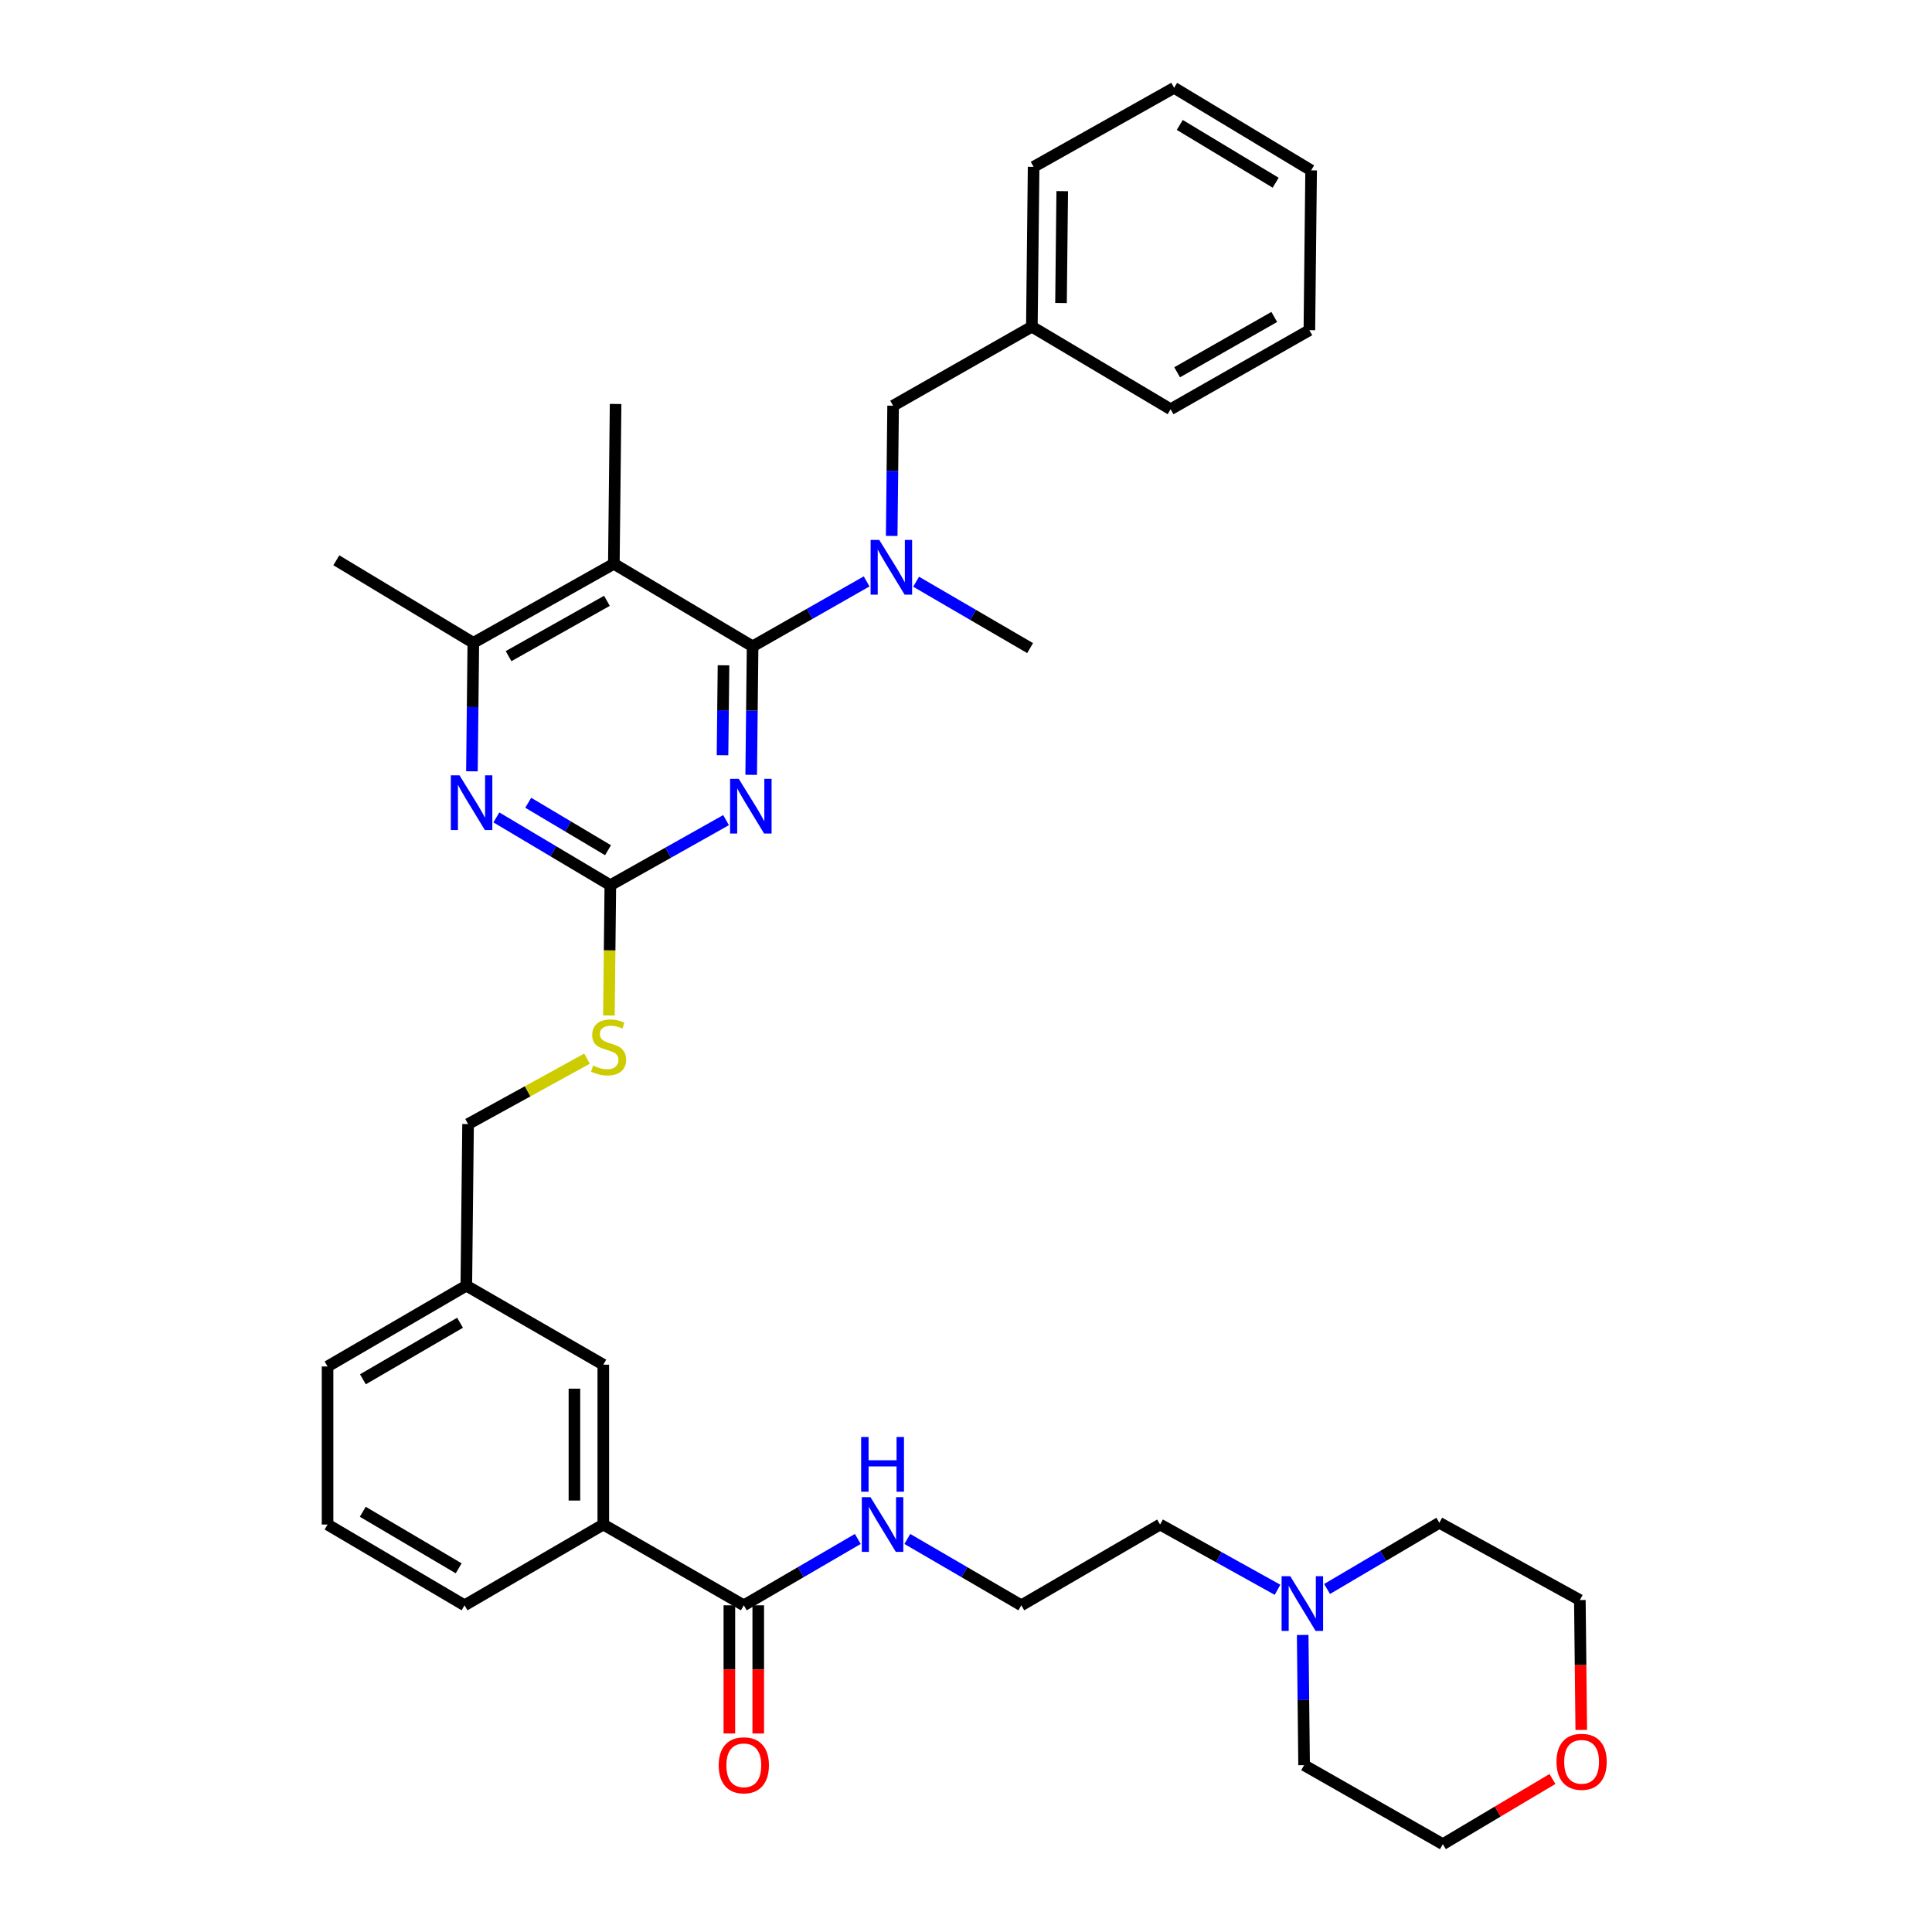 <?xml version='1.0' encoding='iso-8859-1'?>
<svg version='1.1' baseProfile='full'
              xmlns='http://www.w3.org/2000/svg'
                      xmlns:rdkit='http://www.rdkit.org/xml'
                      xmlns:xlink='http://www.w3.org/1999/xlink'
                  xml:space='preserve'
width='1000px' height='1000px' viewBox='0 0 1000 1000'>
<!-- END OF HEADER -->
<rect style='opacity:1.0;fill:#FFFFFF;stroke:none' width='1000' height='1000' x='0' y='0'> </rect>
<path class='bond-0' d='M 384.996,830.907 L 414.497,813.733' style='fill:none;fill-rule:evenodd;stroke:#000000;stroke-width:6px;stroke-linecap:butt;stroke-linejoin:miter;stroke-opacity:1' />
<path class='bond-0' d='M 414.497,813.733 L 443.997,796.558' style='fill:none;fill-rule:evenodd;stroke:#0000FF;stroke-width:6px;stroke-linecap:butt;stroke-linejoin:miter;stroke-opacity:1' />
<path class='bond-1' d='M 377.521,830.907 L 377.521,864.079' style='fill:none;fill-rule:evenodd;stroke:#000000;stroke-width:6px;stroke-linecap:butt;stroke-linejoin:miter;stroke-opacity:1' />
<path class='bond-1' d='M 377.521,864.079 L 377.521,897.252' style='fill:none;fill-rule:evenodd;stroke:#FF0000;stroke-width:6px;stroke-linecap:butt;stroke-linejoin:miter;stroke-opacity:1' />
<path class='bond-1' d='M 392.471,830.907 L 392.471,864.079' style='fill:none;fill-rule:evenodd;stroke:#000000;stroke-width:6px;stroke-linecap:butt;stroke-linejoin:miter;stroke-opacity:1' />
<path class='bond-1' d='M 392.471,864.079 L 392.471,897.252' style='fill:none;fill-rule:evenodd;stroke:#FF0000;stroke-width:6px;stroke-linecap:butt;stroke-linejoin:miter;stroke-opacity:1' />
<path class='bond-2' d='M 384.996,830.907 L 312.271,789.096' style='fill:none;fill-rule:evenodd;stroke:#000000;stroke-width:6px;stroke-linecap:butt;stroke-linejoin:miter;stroke-opacity:1' />
<path class='bond-3' d='M 469.633,796.558 L 499.133,813.733' style='fill:none;fill-rule:evenodd;stroke:#0000FF;stroke-width:6px;stroke-linecap:butt;stroke-linejoin:miter;stroke-opacity:1' />
<path class='bond-3' d='M 499.133,813.733 L 528.634,830.907' style='fill:none;fill-rule:evenodd;stroke:#000000;stroke-width:6px;stroke-linecap:butt;stroke-linejoin:miter;stroke-opacity:1' />
<path class='bond-4' d='M 661.246,822.866 L 630.85,805.981' style='fill:none;fill-rule:evenodd;stroke:#0000FF;stroke-width:6px;stroke-linecap:butt;stroke-linejoin:miter;stroke-opacity:1' />
<path class='bond-4' d='M 630.85,805.981 L 600.454,789.096' style='fill:none;fill-rule:evenodd;stroke:#000000;stroke-width:6px;stroke-linecap:butt;stroke-linejoin:miter;stroke-opacity:1' />
<path class='bond-5' d='M 674.268,846.253 L 674.632,879.946' style='fill:none;fill-rule:evenodd;stroke:#0000FF;stroke-width:6px;stroke-linecap:butt;stroke-linejoin:miter;stroke-opacity:1' />
<path class='bond-5' d='M 674.632,879.946 L 674.997,913.64' style='fill:none;fill-rule:evenodd;stroke:#000000;stroke-width:6px;stroke-linecap:butt;stroke-linejoin:miter;stroke-opacity:1' />
<path class='bond-6' d='M 686.89,822.454 L 715.944,805.318' style='fill:none;fill-rule:evenodd;stroke:#0000FF;stroke-width:6px;stroke-linecap:butt;stroke-linejoin:miter;stroke-opacity:1' />
<path class='bond-6' d='M 715.944,805.318 L 744.997,788.182' style='fill:none;fill-rule:evenodd;stroke:#000000;stroke-width:6px;stroke-linecap:butt;stroke-linejoin:miter;stroke-opacity:1' />
<path class='bond-7' d='M 818.458,895.41 L 818.094,861.796' style='fill:none;fill-rule:evenodd;stroke:#FF0000;stroke-width:6px;stroke-linecap:butt;stroke-linejoin:miter;stroke-opacity:1' />
<path class='bond-7' d='M 818.094,861.796 L 817.73,828.183' style='fill:none;fill-rule:evenodd;stroke:#000000;stroke-width:6px;stroke-linecap:butt;stroke-linejoin:miter;stroke-opacity:1' />
<path class='bond-8' d='M 803.547,920.797 L 775.181,937.671' style='fill:none;fill-rule:evenodd;stroke:#FF0000;stroke-width:6px;stroke-linecap:butt;stroke-linejoin:miter;stroke-opacity:1' />
<path class='bond-8' d='M 775.181,937.671 L 746.816,954.545' style='fill:none;fill-rule:evenodd;stroke:#000000;stroke-width:6px;stroke-linecap:butt;stroke-linejoin:miter;stroke-opacity:1' />
<path class='bond-9' d='M 677.73,170.904 L 605.91,211.818' style='fill:none;fill-rule:evenodd;stroke:#000000;stroke-width:6px;stroke-linecap:butt;stroke-linejoin:miter;stroke-opacity:1' />
<path class='bond-9' d='M 659.557,164.051 L 609.283,192.69' style='fill:none;fill-rule:evenodd;stroke:#000000;stroke-width:6px;stroke-linecap:butt;stroke-linejoin:miter;stroke-opacity:1' />
<path class='bond-10' d='M 677.73,170.904 L 678.635,88.179' style='fill:none;fill-rule:evenodd;stroke:#000000;stroke-width:6px;stroke-linecap:butt;stroke-linejoin:miter;stroke-opacity:1' />
<path class='bond-11' d='M 461.542,277.386 L 461.907,243.692' style='fill:none;fill-rule:evenodd;stroke:#0000FF;stroke-width:6px;stroke-linecap:butt;stroke-linejoin:miter;stroke-opacity:1' />
<path class='bond-11' d='M 461.907,243.692 L 462.272,209.999' style='fill:none;fill-rule:evenodd;stroke:#000000;stroke-width:6px;stroke-linecap:butt;stroke-linejoin:miter;stroke-opacity:1' />
<path class='bond-12' d='M 448.56,300.931 L 419.054,317.737' style='fill:none;fill-rule:evenodd;stroke:#0000FF;stroke-width:6px;stroke-linecap:butt;stroke-linejoin:miter;stroke-opacity:1' />
<path class='bond-12' d='M 419.054,317.737 L 389.547,334.542' style='fill:none;fill-rule:evenodd;stroke:#000000;stroke-width:6px;stroke-linecap:butt;stroke-linejoin:miter;stroke-opacity:1' />
<path class='bond-13' d='M 474.184,301.1 L 503.685,318.278' style='fill:none;fill-rule:evenodd;stroke:#0000FF;stroke-width:6px;stroke-linecap:butt;stroke-linejoin:miter;stroke-opacity:1' />
<path class='bond-13' d='M 503.685,318.278 L 533.186,335.456' style='fill:none;fill-rule:evenodd;stroke:#000000;stroke-width:6px;stroke-linecap:butt;stroke-linejoin:miter;stroke-opacity:1' />
<path class='bond-14' d='M 678.635,88.179 L 607.729,45.455' style='fill:none;fill-rule:evenodd;stroke:#000000;stroke-width:6px;stroke-linecap:butt;stroke-linejoin:miter;stroke-opacity:1' />
<path class='bond-14' d='M 660.283,94.576 L 610.649,64.668' style='fill:none;fill-rule:evenodd;stroke:#000000;stroke-width:6px;stroke-linecap:butt;stroke-linejoin:miter;stroke-opacity:1' />
<path class='bond-15' d='M 315.172,525.608 L 315.541,491.894' style='fill:none;fill-rule:evenodd;stroke:#CCCC00;stroke-width:6px;stroke-linecap:butt;stroke-linejoin:miter;stroke-opacity:1' />
<path class='bond-15' d='M 315.541,491.894 L 315.909,458.181' style='fill:none;fill-rule:evenodd;stroke:#000000;stroke-width:6px;stroke-linecap:butt;stroke-linejoin:miter;stroke-opacity:1' />
<path class='bond-16' d='M 303.84,547.955 L 273.056,564.887' style='fill:none;fill-rule:evenodd;stroke:#CCCC00;stroke-width:6px;stroke-linecap:butt;stroke-linejoin:miter;stroke-opacity:1' />
<path class='bond-16' d='M 273.056,564.887 L 242.271,581.819' style='fill:none;fill-rule:evenodd;stroke:#000000;stroke-width:6px;stroke-linecap:butt;stroke-linejoin:miter;stroke-opacity:1' />
<path class='bond-17' d='M 317.728,291.818 L 244.995,332.723' style='fill:none;fill-rule:evenodd;stroke:#000000;stroke-width:6px;stroke-linecap:butt;stroke-linejoin:miter;stroke-opacity:1' />
<path class='bond-17' d='M 314.147,310.985 L 263.234,339.618' style='fill:none;fill-rule:evenodd;stroke:#000000;stroke-width:6px;stroke-linecap:butt;stroke-linejoin:miter;stroke-opacity:1' />
<path class='bond-18' d='M 317.728,291.818 L 389.547,334.542' style='fill:none;fill-rule:evenodd;stroke:#000000;stroke-width:6px;stroke-linecap:butt;stroke-linejoin:miter;stroke-opacity:1' />
<path class='bond-19' d='M 317.728,291.818 L 318.633,209.093' style='fill:none;fill-rule:evenodd;stroke:#000000;stroke-width:6px;stroke-linecap:butt;stroke-linejoin:miter;stroke-opacity:1' />
<path class='bond-20' d='M 244.995,332.723 L 174.089,289.999' style='fill:none;fill-rule:evenodd;stroke:#000000;stroke-width:6px;stroke-linecap:butt;stroke-linejoin:miter;stroke-opacity:1' />
<path class='bond-21' d='M 244.995,332.723 L 244.631,365.976' style='fill:none;fill-rule:evenodd;stroke:#000000;stroke-width:6px;stroke-linecap:butt;stroke-linejoin:miter;stroke-opacity:1' />
<path class='bond-21' d='M 244.631,365.976 L 244.267,399.228' style='fill:none;fill-rule:evenodd;stroke:#0000FF;stroke-width:6px;stroke-linecap:butt;stroke-linejoin:miter;stroke-opacity:1' />
<path class='bond-22' d='M 256.919,423.088 L 286.414,440.635' style='fill:none;fill-rule:evenodd;stroke:#0000FF;stroke-width:6px;stroke-linecap:butt;stroke-linejoin:miter;stroke-opacity:1' />
<path class='bond-22' d='M 286.414,440.635 L 315.909,458.181' style='fill:none;fill-rule:evenodd;stroke:#000000;stroke-width:6px;stroke-linecap:butt;stroke-linejoin:miter;stroke-opacity:1' />
<path class='bond-22' d='M 273.411,415.504 L 294.057,427.786' style='fill:none;fill-rule:evenodd;stroke:#0000FF;stroke-width:6px;stroke-linecap:butt;stroke-linejoin:miter;stroke-opacity:1' />
<path class='bond-22' d='M 294.057,427.786 L 314.704,440.068' style='fill:none;fill-rule:evenodd;stroke:#000000;stroke-width:6px;stroke-linecap:butt;stroke-linejoin:miter;stroke-opacity:1' />
<path class='bond-23' d='M 315.909,458.181 L 345.858,441.335' style='fill:none;fill-rule:evenodd;stroke:#000000;stroke-width:6px;stroke-linecap:butt;stroke-linejoin:miter;stroke-opacity:1' />
<path class='bond-23' d='M 345.858,441.335 L 375.808,424.49' style='fill:none;fill-rule:evenodd;stroke:#0000FF;stroke-width:6px;stroke-linecap:butt;stroke-linejoin:miter;stroke-opacity:1' />
<path class='bond-24' d='M 388.813,401.047 L 389.18,367.795' style='fill:none;fill-rule:evenodd;stroke:#0000FF;stroke-width:6px;stroke-linecap:butt;stroke-linejoin:miter;stroke-opacity:1' />
<path class='bond-24' d='M 389.18,367.795 L 389.547,334.542' style='fill:none;fill-rule:evenodd;stroke:#000000;stroke-width:6px;stroke-linecap:butt;stroke-linejoin:miter;stroke-opacity:1' />
<path class='bond-24' d='M 373.974,390.906 L 374.231,367.63' style='fill:none;fill-rule:evenodd;stroke:#0000FF;stroke-width:6px;stroke-linecap:butt;stroke-linejoin:miter;stroke-opacity:1' />
<path class='bond-24' d='M 374.231,367.63 L 374.488,344.353' style='fill:none;fill-rule:evenodd;stroke:#000000;stroke-width:6px;stroke-linecap:butt;stroke-linejoin:miter;stroke-opacity:1' />
<path class='bond-25' d='M 241.365,665.458 L 169.546,707.277' style='fill:none;fill-rule:evenodd;stroke:#000000;stroke-width:6px;stroke-linecap:butt;stroke-linejoin:miter;stroke-opacity:1' />
<path class='bond-25' d='M 238.115,684.65 L 187.842,713.924' style='fill:none;fill-rule:evenodd;stroke:#000000;stroke-width:6px;stroke-linecap:butt;stroke-linejoin:miter;stroke-opacity:1' />
<path class='bond-26' d='M 241.365,665.458 L 312.271,706.363' style='fill:none;fill-rule:evenodd;stroke:#000000;stroke-width:6px;stroke-linecap:butt;stroke-linejoin:miter;stroke-opacity:1' />
<path class='bond-27' d='M 241.365,665.458 L 242.271,581.819' style='fill:none;fill-rule:evenodd;stroke:#000000;stroke-width:6px;stroke-linecap:butt;stroke-linejoin:miter;stroke-opacity:1' />
<path class='bond-28' d='M 169.546,707.277 L 169.546,789.096' style='fill:none;fill-rule:evenodd;stroke:#000000;stroke-width:6px;stroke-linecap:butt;stroke-linejoin:miter;stroke-opacity:1' />
<path class='bond-29' d='M 169.546,789.096 L 240.452,830.907' style='fill:none;fill-rule:evenodd;stroke:#000000;stroke-width:6px;stroke-linecap:butt;stroke-linejoin:miter;stroke-opacity:1' />
<path class='bond-29' d='M 187.776,782.49 L 237.41,811.757' style='fill:none;fill-rule:evenodd;stroke:#000000;stroke-width:6px;stroke-linecap:butt;stroke-linejoin:miter;stroke-opacity:1' />
<path class='bond-30' d='M 240.452,830.907 L 312.271,789.096' style='fill:none;fill-rule:evenodd;stroke:#000000;stroke-width:6px;stroke-linecap:butt;stroke-linejoin:miter;stroke-opacity:1' />
<path class='bond-31' d='M 312.271,789.096 L 312.271,706.363' style='fill:none;fill-rule:evenodd;stroke:#000000;stroke-width:6px;stroke-linecap:butt;stroke-linejoin:miter;stroke-opacity:1' />
<path class='bond-31' d='M 297.321,776.686 L 297.321,718.773' style='fill:none;fill-rule:evenodd;stroke:#000000;stroke-width:6px;stroke-linecap:butt;stroke-linejoin:miter;stroke-opacity:1' />
<path class='bond-32' d='M 607.729,45.455 L 534.996,86.36' style='fill:none;fill-rule:evenodd;stroke:#000000;stroke-width:6px;stroke-linecap:butt;stroke-linejoin:miter;stroke-opacity:1' />
<path class='bond-33' d='M 534.996,86.36 L 534.091,169.093' style='fill:none;fill-rule:evenodd;stroke:#000000;stroke-width:6px;stroke-linecap:butt;stroke-linejoin:miter;stroke-opacity:1' />
<path class='bond-33' d='M 549.81,98.934 L 549.176,156.847' style='fill:none;fill-rule:evenodd;stroke:#000000;stroke-width:6px;stroke-linecap:butt;stroke-linejoin:miter;stroke-opacity:1' />
<path class='bond-34' d='M 534.091,169.093 L 605.91,211.818' style='fill:none;fill-rule:evenodd;stroke:#000000;stroke-width:6px;stroke-linecap:butt;stroke-linejoin:miter;stroke-opacity:1' />
<path class='bond-35' d='M 534.091,169.093 L 462.272,209.999' style='fill:none;fill-rule:evenodd;stroke:#000000;stroke-width:6px;stroke-linecap:butt;stroke-linejoin:miter;stroke-opacity:1' />
<path class='bond-36' d='M 600.454,789.096 L 528.634,830.907' style='fill:none;fill-rule:evenodd;stroke:#000000;stroke-width:6px;stroke-linecap:butt;stroke-linejoin:miter;stroke-opacity:1' />
<path class='bond-37' d='M 674.997,913.64 L 746.816,954.545' style='fill:none;fill-rule:evenodd;stroke:#000000;stroke-width:6px;stroke-linecap:butt;stroke-linejoin:miter;stroke-opacity:1' />
<path class='bond-38' d='M 744.997,788.182 L 817.73,828.183' style='fill:none;fill-rule:evenodd;stroke:#000000;stroke-width:6px;stroke-linecap:butt;stroke-linejoin:miter;stroke-opacity:1' />
<path  class='atom-1' d='M 450.555 774.936
L 459.835 789.936
Q 460.755 791.416, 462.235 794.096
Q 463.715 796.776, 463.795 796.936
L 463.795 774.936
L 467.555 774.936
L 467.555 803.256
L 463.675 803.256
L 453.715 786.856
Q 452.555 784.936, 451.315 782.736
Q 450.115 780.536, 449.755 779.856
L 449.755 803.256
L 446.075 803.256
L 446.075 774.936
L 450.555 774.936
' fill='#0000FF'/>
<path  class='atom-1' d='M 445.735 743.784
L 449.575 743.784
L 449.575 755.824
L 464.055 755.824
L 464.055 743.784
L 467.895 743.784
L 467.895 772.104
L 464.055 772.104
L 464.055 759.024
L 449.575 759.024
L 449.575 772.104
L 445.735 772.104
L 445.735 743.784
' fill='#0000FF'/>
<path  class='atom-2' d='M 371.996 913.72
Q 371.996 906.92, 375.356 903.12
Q 378.716 899.32, 384.996 899.32
Q 391.276 899.32, 394.636 903.12
Q 397.996 906.92, 397.996 913.72
Q 397.996 920.6, 394.596 924.52
Q 391.196 928.4, 384.996 928.4
Q 378.756 928.4, 375.356 924.52
Q 371.996 920.64, 371.996 913.72
M 384.996 925.2
Q 389.316 925.2, 391.636 922.32
Q 393.996 919.4, 393.996 913.72
Q 393.996 908.16, 391.636 905.36
Q 389.316 902.52, 384.996 902.52
Q 380.676 902.52, 378.316 905.32
Q 375.996 908.12, 375.996 913.72
Q 375.996 919.44, 378.316 922.32
Q 380.676 925.2, 384.996 925.2
' fill='#FF0000'/>
<path  class='atom-3' d='M 667.832 815.842
L 677.112 830.842
Q 678.032 832.322, 679.512 835.002
Q 680.992 837.682, 681.072 837.842
L 681.072 815.842
L 684.832 815.842
L 684.832 844.162
L 680.952 844.162
L 670.992 827.762
Q 669.832 825.842, 668.592 823.642
Q 667.392 821.442, 667.032 820.762
L 667.032 844.162
L 663.352 844.162
L 663.352 815.842
L 667.832 815.842
' fill='#0000FF'/>
<path  class='atom-4' d='M 805.636 911.901
Q 805.636 905.101, 808.996 901.301
Q 812.356 897.501, 818.636 897.501
Q 824.916 897.501, 828.276 901.301
Q 831.636 905.101, 831.636 911.901
Q 831.636 918.781, 828.236 922.701
Q 824.836 926.581, 818.636 926.581
Q 812.396 926.581, 808.996 922.701
Q 805.636 918.821, 805.636 911.901
M 818.636 923.381
Q 822.956 923.381, 825.276 920.501
Q 827.636 917.581, 827.636 911.901
Q 827.636 906.341, 825.276 903.541
Q 822.956 900.701, 818.636 900.701
Q 814.316 900.701, 811.956 903.501
Q 809.636 906.301, 809.636 911.901
Q 809.636 917.621, 811.956 920.501
Q 814.316 923.381, 818.636 923.381
' fill='#FF0000'/>
<path  class='atom-6' d='M 455.106 279.477
L 464.386 294.477
Q 465.306 295.957, 466.786 298.637
Q 468.266 301.317, 468.346 301.477
L 468.346 279.477
L 472.106 279.477
L 472.106 307.797
L 468.226 307.797
L 458.266 291.397
Q 457.106 289.477, 455.866 287.277
Q 454.666 285.077, 454.306 284.397
L 454.306 307.797
L 450.626 307.797
L 450.626 279.477
L 455.106 279.477
' fill='#0000FF'/>
<path  class='atom-8' d='M 306.995 551.539
Q 307.315 551.659, 308.635 552.219
Q 309.955 552.779, 311.395 553.139
Q 312.875 553.459, 314.315 553.459
Q 316.995 553.459, 318.555 552.179
Q 320.115 550.859, 320.115 548.579
Q 320.115 547.019, 319.315 546.059
Q 318.555 545.099, 317.355 544.579
Q 316.155 544.059, 314.155 543.459
Q 311.635 542.699, 310.115 541.979
Q 308.635 541.259, 307.555 539.739
Q 306.515 538.219, 306.515 535.659
Q 306.515 532.099, 308.915 529.899
Q 311.355 527.699, 316.155 527.699
Q 319.435 527.699, 323.155 529.259
L 322.235 532.339
Q 318.835 530.939, 316.275 530.939
Q 313.515 530.939, 311.995 532.099
Q 310.475 533.219, 310.515 535.179
Q 310.515 536.699, 311.275 537.619
Q 312.075 538.539, 313.195 539.059
Q 314.355 539.579, 316.275 540.179
Q 318.835 540.979, 320.355 541.779
Q 321.875 542.579, 322.955 544.219
Q 324.075 545.819, 324.075 548.579
Q 324.075 552.499, 321.435 554.619
Q 318.835 556.699, 314.475 556.699
Q 311.955 556.699, 310.035 556.139
Q 308.155 555.619, 305.915 554.699
L 306.995 551.539
' fill='#CCCC00'/>
<path  class='atom-11' d='M 237.83 401.296
L 247.11 416.296
Q 248.03 417.776, 249.51 420.456
Q 250.99 423.136, 251.07 423.296
L 251.07 401.296
L 254.83 401.296
L 254.83 429.616
L 250.95 429.616
L 240.99 413.216
Q 239.83 411.296, 238.59 409.096
Q 237.39 406.896, 237.03 406.216
L 237.03 429.616
L 233.35 429.616
L 233.35 401.296
L 237.83 401.296
' fill='#0000FF'/>
<path  class='atom-13' d='M 382.374 403.115
L 391.654 418.115
Q 392.574 419.595, 394.054 422.275
Q 395.534 424.955, 395.614 425.115
L 395.614 403.115
L 399.374 403.115
L 399.374 431.435
L 395.494 431.435
L 385.534 415.035
Q 384.374 413.115, 383.134 410.915
Q 381.934 408.715, 381.574 408.035
L 381.574 431.435
L 377.894 431.435
L 377.894 403.115
L 382.374 403.115
' fill='#0000FF'/>
</svg>
